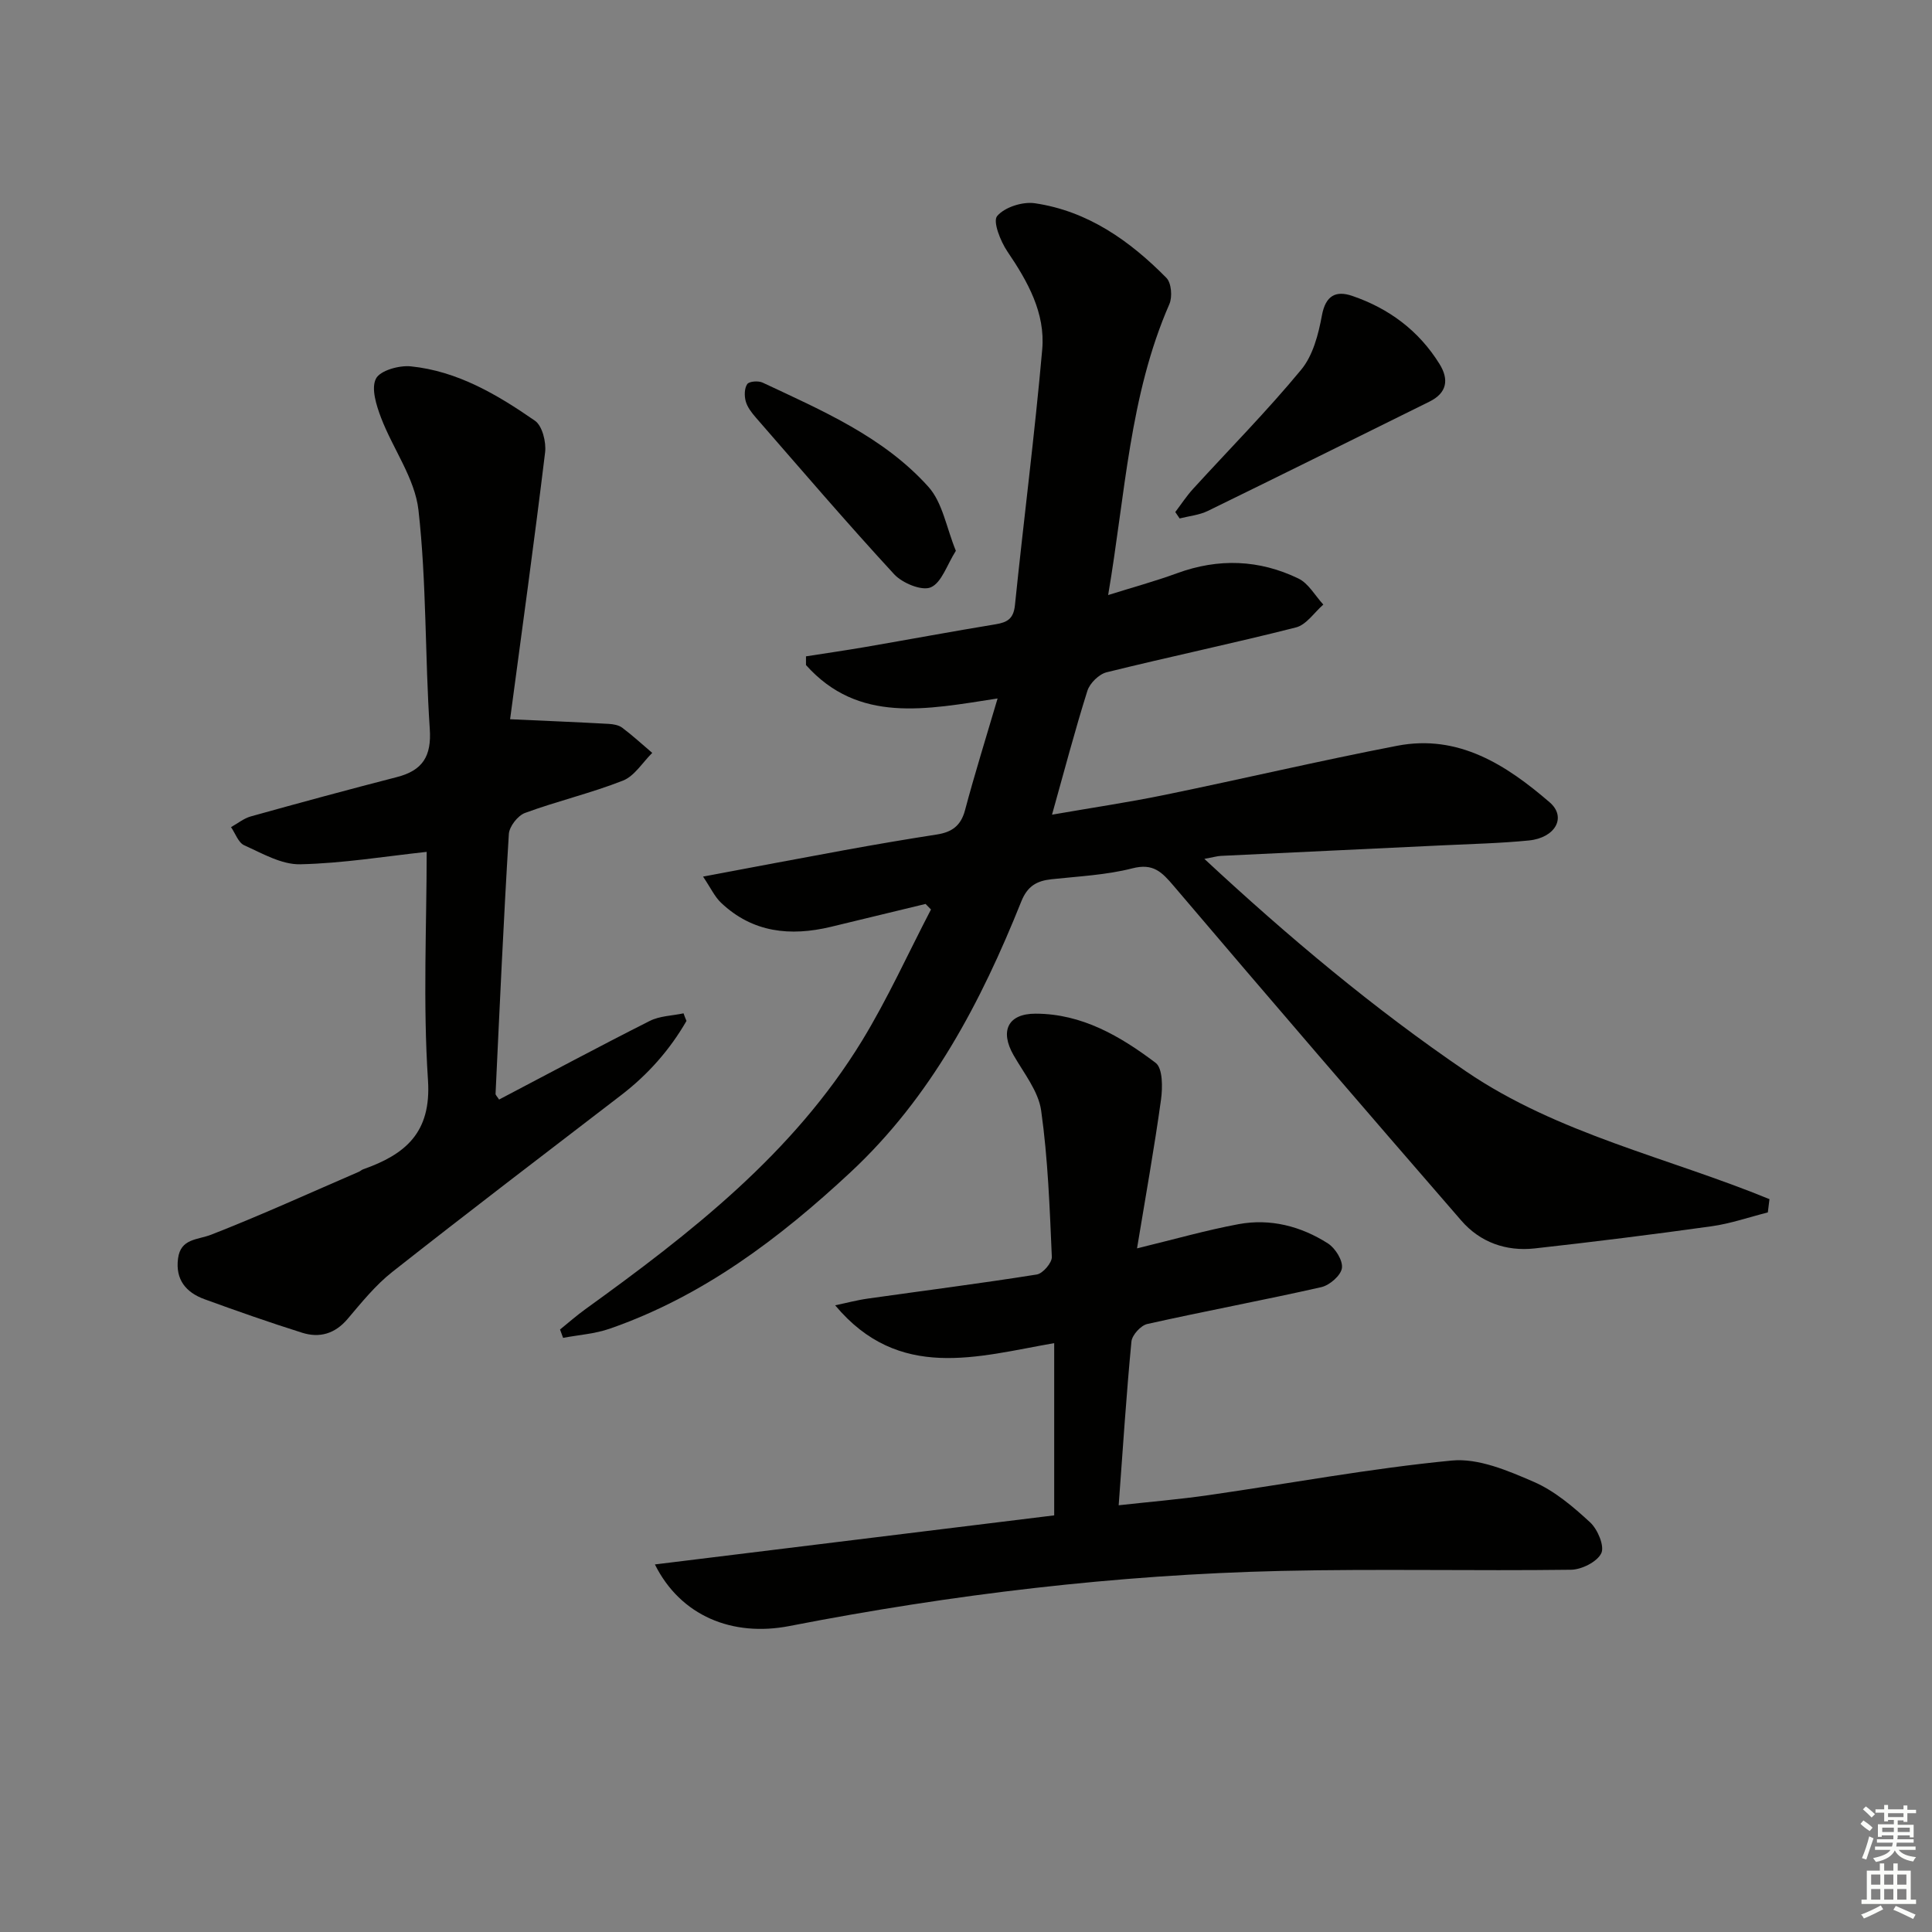 <svg enable-background="new 0 0 400 400" viewBox="0 0 400 400" xmlns="http://www.w3.org/2000/svg"><rect x="0" y="0" width="400" height="400" fill="#808080" stroke="none"/><g fill="#010100"><path d="m366.01 251.02c-3.89.98-7.72 2.32-11.67 2.87-12.17 1.7-24.36 3.22-36.57 4.58-5.94.66-11.33-1.26-15.23-5.77-19.96-23-39.82-46.08-59.54-69.28-2.45-2.88-4.23-4.75-8.55-3.64-5.42 1.39-11.15 1.65-16.76 2.26-3.05.33-4.97 1.42-6.24 4.59-8.35 20.84-18.65 40.51-35.38 56.09-14.71 13.7-30.58 25.68-49.83 32.37-3.07 1.07-6.44 1.29-9.66 1.9-.21-.58-.42-1.15-.63-1.73 1.73-1.4 3.41-2.88 5.21-4.18 21.82-15.75 43.01-32.2 57.31-55.6 5.32-8.72 9.55-18.1 14.28-27.18-.37-.38-.75-.77-1.12-1.15-6.53 1.58-13.06 3.17-19.6 4.74-8.39 2.01-16.21 1.22-22.75-4.99-1.31-1.24-2.11-3.02-3.72-5.41 10.55-1.98 19.92-3.77 29.31-5.48 6.36-1.16 12.73-2.25 19.12-3.24 3.06-.48 4.94-1.78 5.8-5 2.03-7.62 4.39-15.15 6.75-23.16-14.8 2.28-28.8 5.24-39.67-6.92 0-.6 0-1.2 0-1.8 4.11-.64 8.23-1.24 12.32-1.94 8.99-1.55 17.95-3.22 26.95-4.7 2.43-.4 3.7-1.16 3.99-3.93 1.81-17.66 4.09-35.28 5.65-52.96.67-7.56-3-14.09-7.21-20.29-1.43-2.11-3.06-6.23-2.12-7.34 1.55-1.84 5.26-3.02 7.8-2.65 10.96 1.61 19.66 7.76 27.24 15.45 1.04 1.05 1.27 3.95.61 5.45-8.26 18.89-9.11 39.31-12.67 60.22 5.06-1.59 9.74-2.86 14.27-4.52 8.57-3.14 17.01-2.83 25.13 1.1 2.09 1.01 3.45 3.55 5.15 5.39-1.87 1.63-3.51 4.18-5.66 4.73-13.02 3.31-26.17 6.06-39.21 9.29-1.58.39-3.48 2.26-3.98 3.84-2.58 8.19-4.76 16.5-7.32 25.64 8.14-1.42 15.76-2.54 23.3-4.09 16.08-3.3 32.07-7.07 48.18-10.18 12.67-2.44 22.58 3.98 31.55 11.71 3.56 3.07 1.19 7.35-4.3 7.9-5.95.59-11.94.72-17.92 1.01-15.28.74-30.56 1.44-45.83 2.18-.79.04-1.57.28-3.44.62 17.52 16.28 35.14 31.04 54.18 44 19.05 12.97 41.8 17.82 62.82 26.45-.12.91-.23 1.83-.34 2.75z"/><path d="m235.41 258.46c7.79-1.89 14.34-3.77 21.01-5.01 6.6-1.22 12.93.42 18.53 4 1.52.98 3.11 3.53 2.88 5.1-.22 1.53-2.55 3.55-4.27 3.94-11.97 2.71-24.05 4.95-36.03 7.63-1.34.3-3.15 2.29-3.28 3.64-1.06 11.05-1.77 22.13-2.64 33.89 6.39-.71 12.58-1.22 18.71-2.11 16.75-2.41 33.43-5.53 50.26-7.15 5.5-.53 11.62 2.09 16.97 4.41 4.31 1.87 8.16 5.15 11.67 8.39 1.56 1.44 3.02 4.91 2.31 6.39-.86 1.78-4.06 3.39-6.27 3.42-19.98.26-39.98-.21-59.95.24-34.27.79-68.22 4.86-101.86 11.41-11.8 2.3-22.55-2.08-27.86-12.75 27.77-3.41 55.09-6.77 82.67-10.16 0-12.06 0-23.65 0-35.66-15.87 2.76-32.12 7.99-45.35-7.83 2.27-.47 4.52-1.08 6.82-1.4 11.65-1.65 23.32-3.13 34.93-4.98 1.25-.2 3.17-2.44 3.11-3.65-.44-10.12-.8-20.28-2.21-30.29-.57-4.02-3.59-7.75-5.72-11.48-2.87-5.02-1.15-8.59 4.57-8.58 9.61.01 17.55 4.67 24.85 10.18 1.49 1.12 1.46 5.12 1.11 7.65-1.38 9.98-3.17 19.91-4.96 30.76z"/><path d="m142.13 211.37c-3.46 6-7.97 11.1-13.53 15.37-15.83 12.15-31.71 24.25-47.38 36.6-3.49 2.75-6.37 6.33-9.27 9.75-2.61 3.07-5.8 3.97-9.39 2.84-6.8-2.14-13.54-4.51-20.24-6.95-3.81-1.39-6.03-4.05-5.46-8.41.54-4.19 4-3.82 6.91-4.96 10.31-4.03 20.39-8.63 30.56-13.02.3-.13.55-.4.86-.5 8.69-3.07 14.14-7.54 13.42-18.44-1.06-16.02-.27-32.17-.27-47.28-8.55.92-17.37 2.38-26.2 2.57-3.84.08-7.84-2.25-11.57-3.93-1.23-.55-1.84-2.47-2.74-3.76 1.37-.76 2.66-1.83 4.13-2.23 10.04-2.8 20.1-5.53 30.2-8.13 5.34-1.37 7.21-4.31 6.82-9.99-1.01-15.08-.65-30.29-2.34-45.28-.74-6.58-5.29-12.68-7.75-19.14-.97-2.56-2.08-6.05-1.06-8.07.85-1.7 4.81-2.81 7.23-2.56 9.67.98 17.91 5.86 25.7 11.26 1.52 1.06 2.35 4.41 2.1 6.53-2.25 18.55-4.82 37.06-7.25 55.27 7.71.35 14.05.61 20.39.96.97.05 2.1.25 2.83.8 2.16 1.62 4.15 3.46 6.21 5.21-2 1.96-3.66 4.78-6.05 5.73-6.62 2.61-13.61 4.24-20.29 6.7-1.5.55-3.26 2.81-3.35 4.38-1.1 17.91-1.9 35.84-2.75 53.77-.01.26.32.54.73 1.19 10.37-5.44 20.71-10.99 31.2-16.28 2.07-1.04 4.65-1.07 6.99-1.57.17.52.39 1.04.61 1.57z"/><path d="m243.33 106.01c1.22-1.6 2.32-3.3 3.67-4.78 7.49-8.21 15.33-16.13 22.4-24.69 2.44-2.95 3.57-7.33 4.29-11.24.76-4.13 2.9-5.18 6.24-4.05 7.61 2.59 13.81 7.19 18.1 14.1 2.01 3.24 1.56 6.01-2.09 7.81-15.29 7.56-30.56 15.15-45.89 22.63-1.77.86-3.87 1.05-5.82 1.55-.3-.44-.6-.89-.9-1.33z"/><path d="m197.9 114.04c-1.85 2.91-2.93 6.58-5.19 7.56-1.85.8-5.88-.87-7.58-2.7-9.78-10.61-19.17-21.58-28.65-32.46-.86-.99-1.74-2.13-2.08-3.34-.31-1.12-.3-2.7.31-3.58.4-.58 2.29-.72 3.17-.31 12.32 5.79 25.02 11.22 34.31 21.55 2.96 3.27 3.75 8.5 5.71 13.28z"/></g><path d="m385.2 377.6.6-.7c.6.4 1.3.9 1.9 1.5l-.6.7c-.8-.5-1.4-1-1.9-1.5zm.3 7.1c.6-1.4 1.1-2.9 1.5-4.5.3.1.6.3.9.4-.5 1.4-1 2.9-1.5 4.4zm.2-10.1.6-.6c.7.5 1.3 1.1 1.9 1.6l-.7.7c-.6-.6-1.2-1.2-1.8-1.7zm8.4-.8h.8v.9h1.8v.7h-1.8v1.8h-.8v-.3h-1.2v.9h3.3v2.6h-.8v-.4h-2.5c0 .3 0 .6-.1.8h3.4v.7h-3.5c0 .3-.1.6-.1.8h4v.7h-3.5c.7.9 1.9 1.3 3.6 1.5-.2.2-.4.5-.6.9-1.9-.3-3.2-1.1-3.8-2.3-.5 1.1-1.8 2-3.9 2.4-.2-.3-.4-.5-.6-.8 1.9-.4 3.1-.9 3.6-1.7h-3.2v-.7h3.5c.1-.2.1-.5.2-.8h-3.3v-.7h3.4c0-.2 0-.5 0-.8h-2.4v.3h-.8v-2.6h3.3v-.9h-1.2v.3h-.8v-1.8h-1.8v-.7h1.8v-.9h.8v.9h3.2zm-4.4 5.5h2.4c0-.3 0-.6 0-.9h-2.4zm1.2-3.1h3.2v-.8h-3.2zm4.4 2.2h-2.4v.9h2.5v-.9z" fill="#fbfcfa"/><path d="m389.2 385.8h.9v1.5h1.9v-1.5h.9v1.5h2.7v6h1.1v.9h-11.3v-.9h1.1v-6h2.7zm.2 8.7.5.8c-1.2.6-2.5 1.3-4 1.9-.2-.3-.3-.6-.6-.8 1.6-.6 3-1.3 4.1-1.9zm-2-4.3h1.9v-2.1h-1.9zm0 3.1h1.9v-2.2h-1.9zm2.7-3.1h1.9v-2.1h-1.9zm0 3.1h1.9v-2.2h-1.9zm2.4 1.3c1.4.6 2.7 1.2 4.1 1.8l-.5.9c-1.5-.7-2.8-1.4-4.1-1.9zm2.2-6.5h-1.9v2.1h1.9zm-1.9 5.2h1.9v-2.2h-1.9z" fill="#fbfcfa"/></svg>